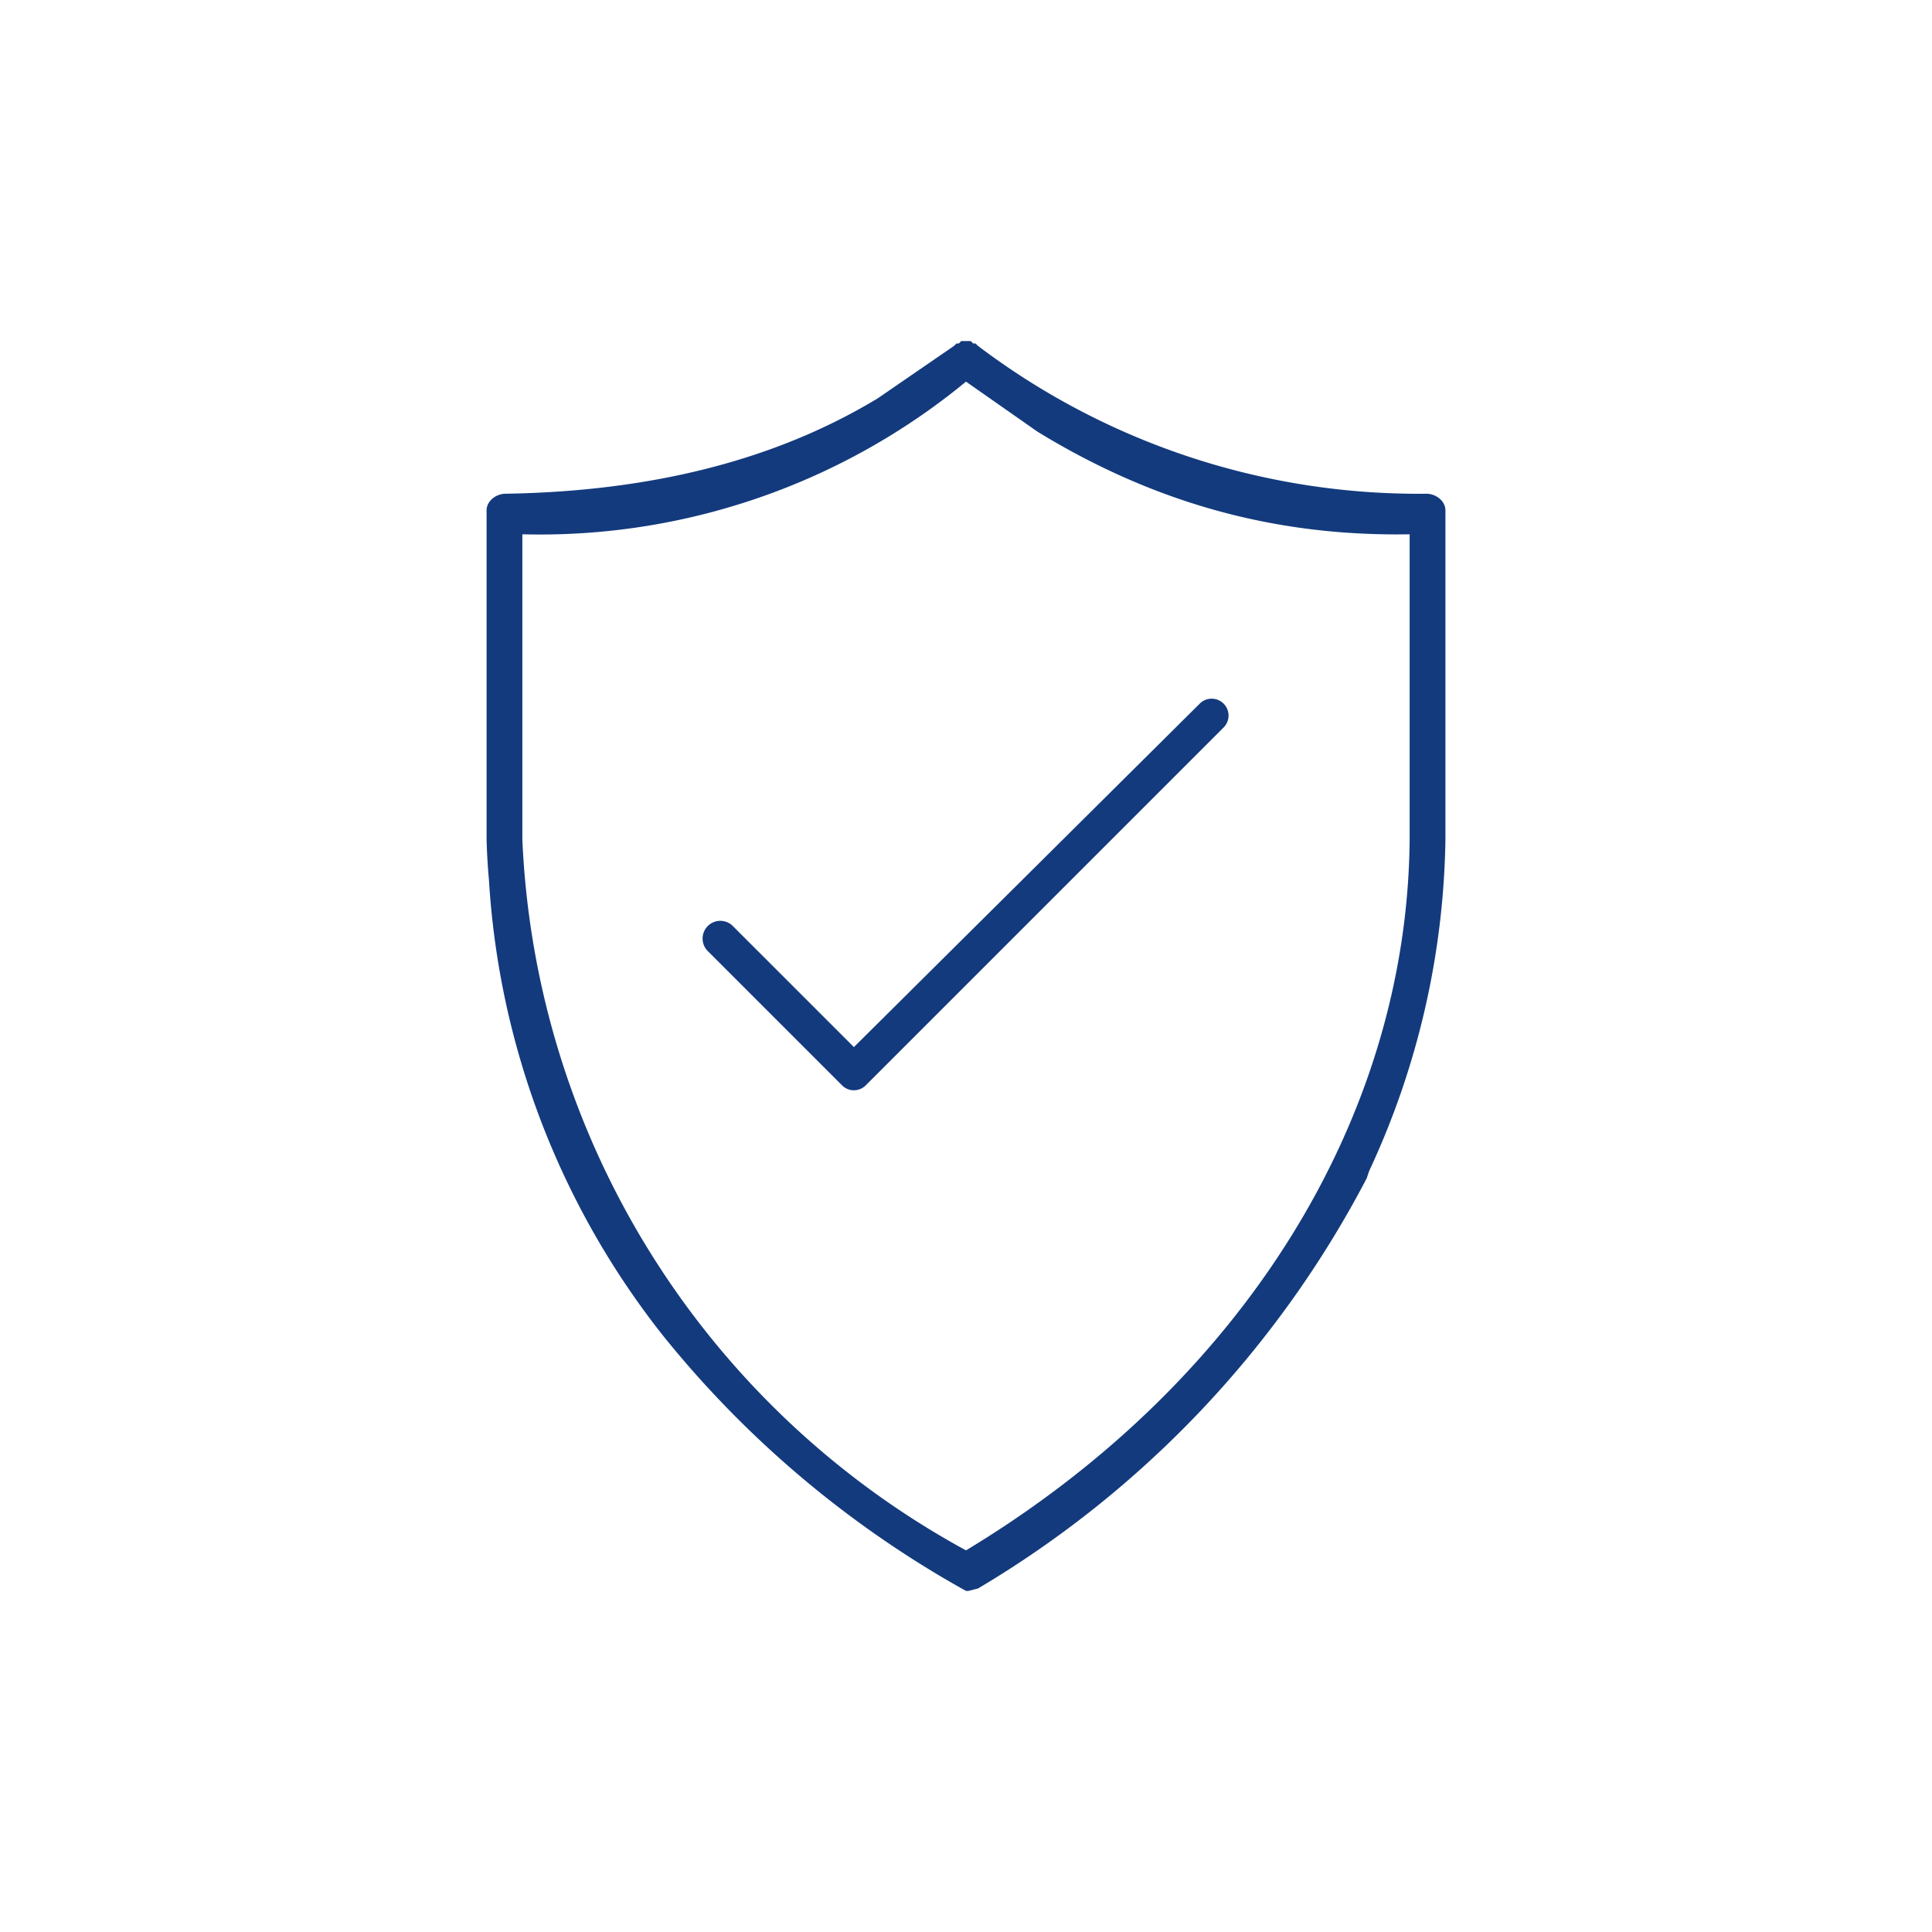 <svg xmlns="http://www.w3.org/2000/svg" width="1080" height="1080" version="1.0" viewBox="0 0 810 810"><defs><clipPath id="a"><path d="M204 143h402v524H204Zm0 0"/></clipPath></defs><path fill="#133a7d" d="M503 295 358 439l-51-51a7 7 0 0 0-10 11l56 56a7 7 0 0 0 10 0l150-150a7 7 0 0 0-10-10Zm0 0"/><g clip-path="url(#a)"><path fill="#133a7d" d="M606 216v-2c0-4-4-7-8-7a306 306 0 0 1-188-62l-1-1h-1l-1-1h-4l-1 1h-1l-1 1-32 22c-43 26-95 39-156 40-4 0-8 3-8 7v138a266 266 0 0 0 1 17 341 341 0 0 0 73 191 433 433 0 0 0 127 107h1l4-1a433 433 0 0 0 163-172l1-3a340 340 0 0 0 32-139v-68ZM405 650a357 357 0 0 1-186-298V224a281 281 0 0 0 186-64l30 21c49 30 100 44 156 43v128c-1 117-70 228-186 298Zm0 0"/></g></svg>